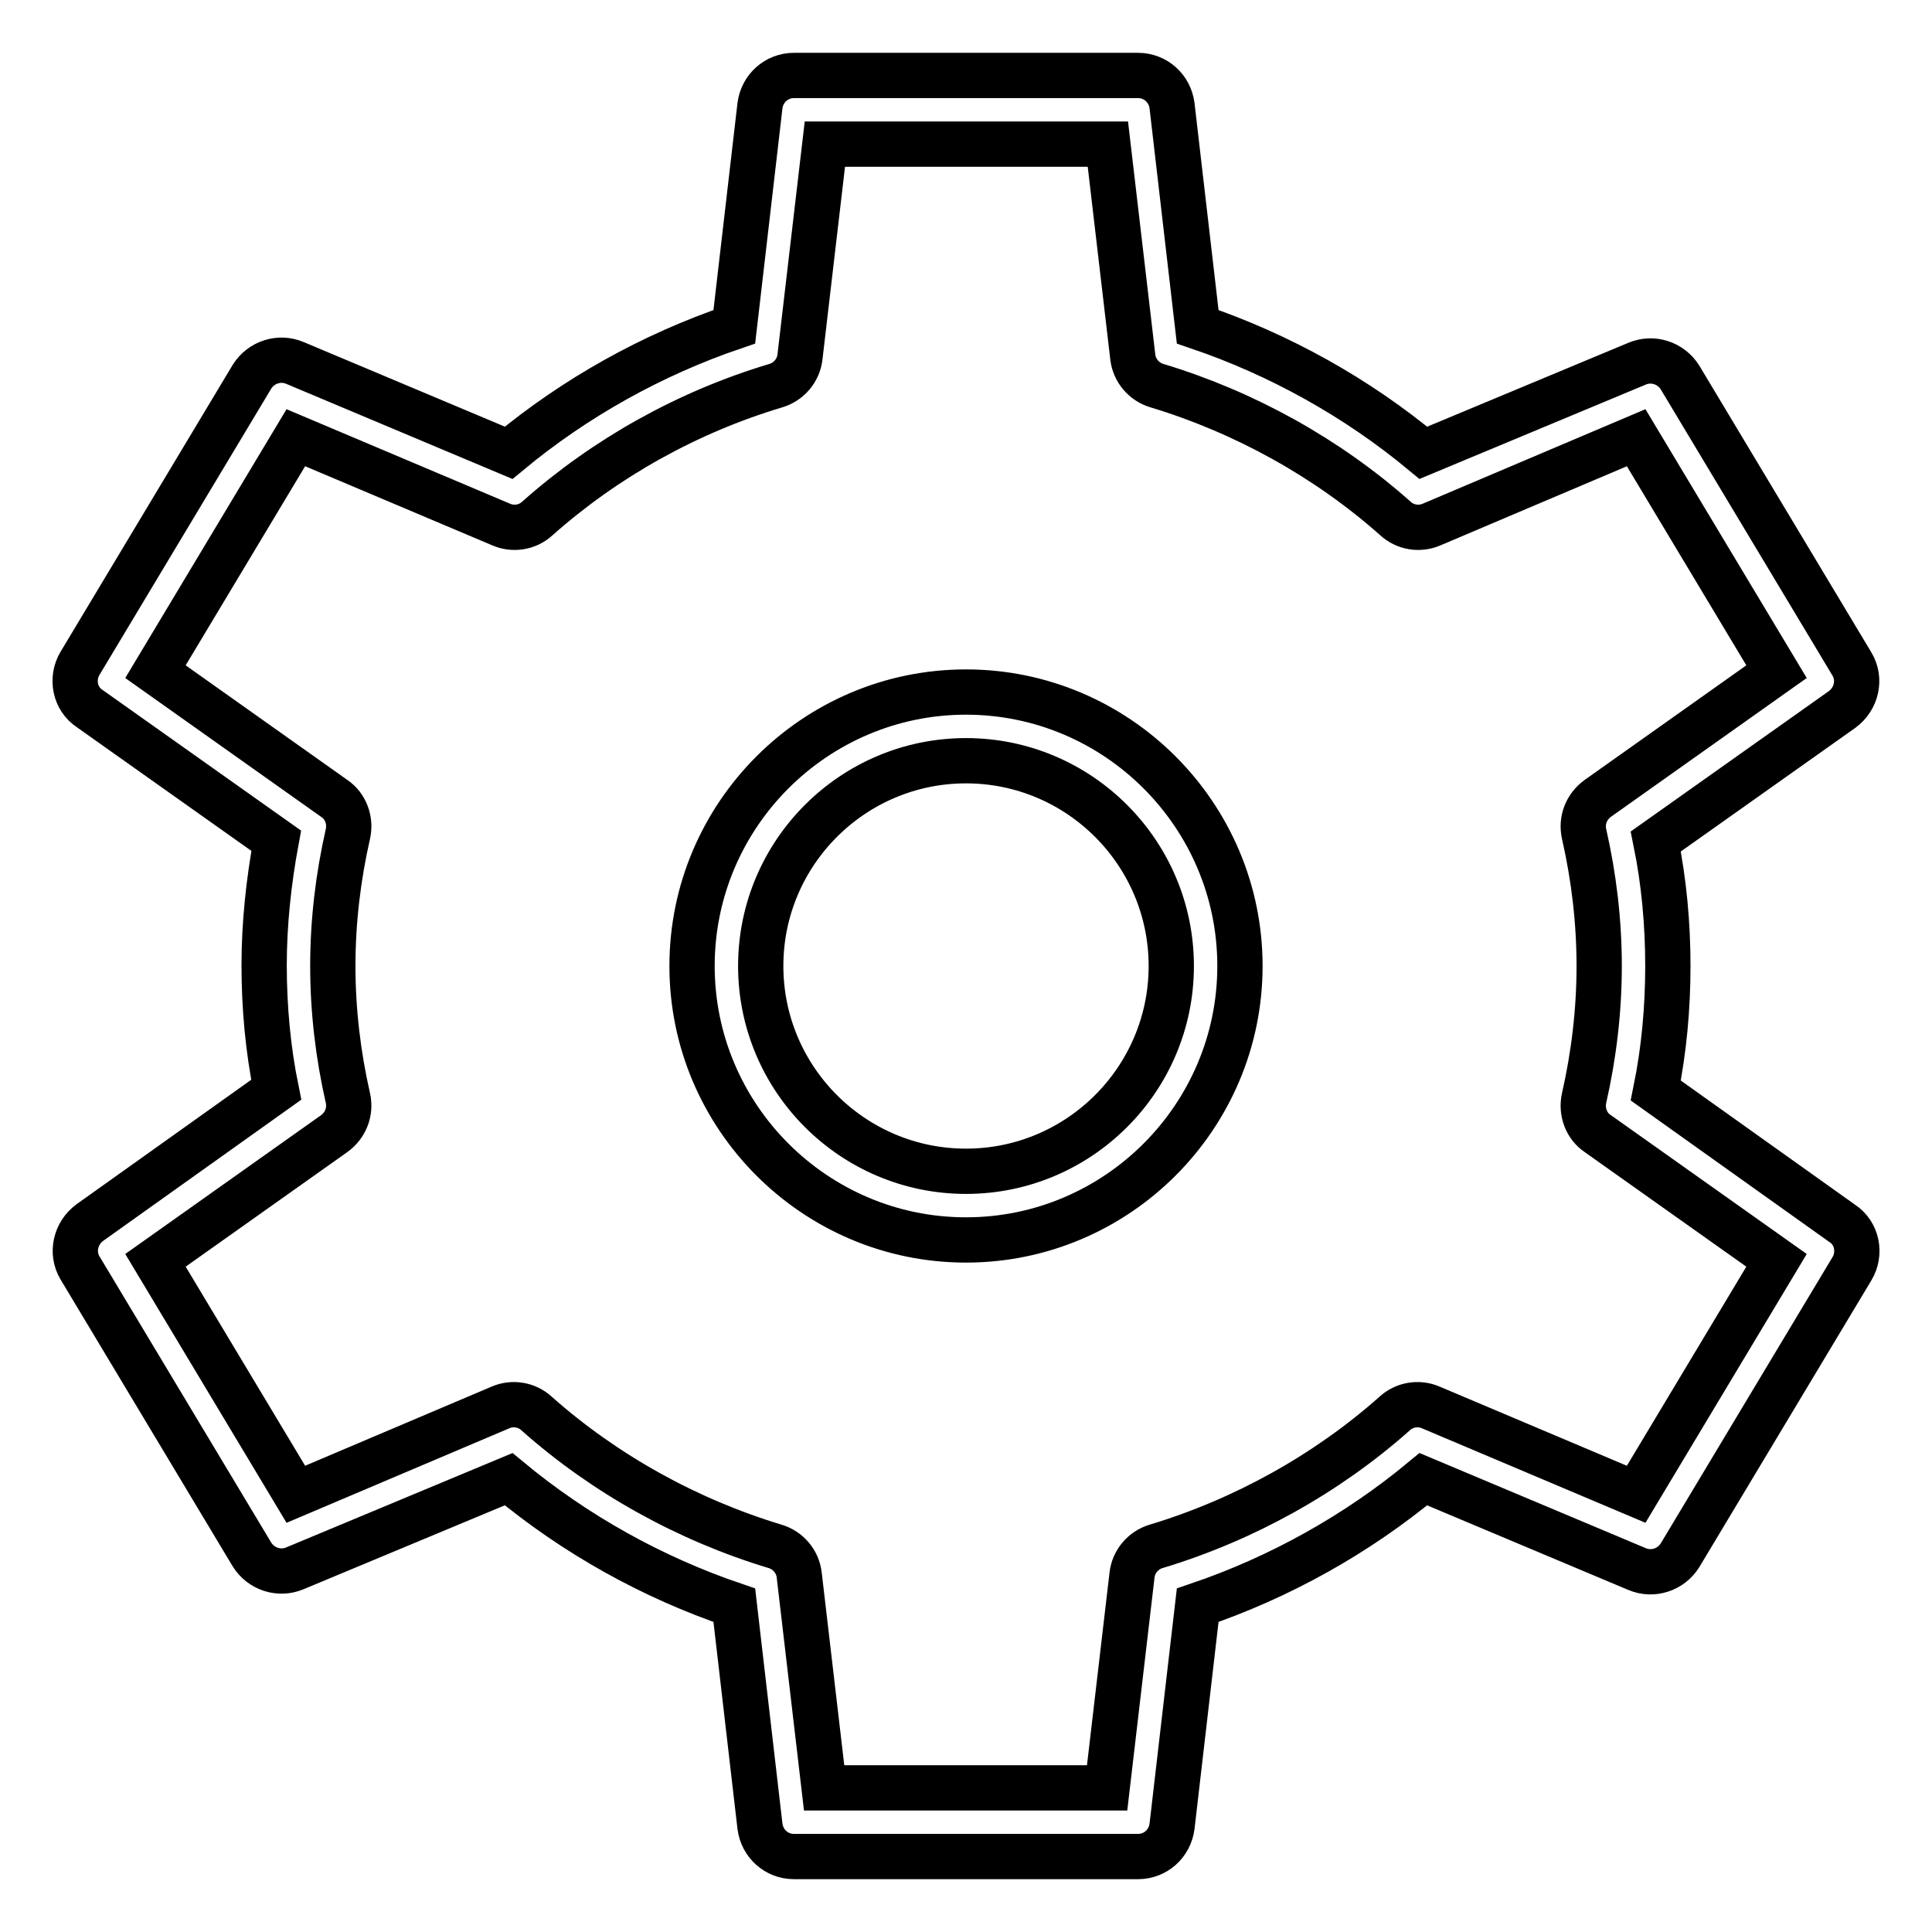 <?xml version="1.0" encoding="utf-8"?>
<!-- Svg Vector Icons : http://www.onlinewebfonts.com/icon -->
<!DOCTYPE svg PUBLIC "-//W3C//DTD SVG 1.1//EN" "http://www.w3.org/Graphics/SVG/1.1/DTD/svg11.dtd">
<svg version="1.1" xmlns="http://www.w3.org/2000/svg" xmlns:xlink="http://www.w3.org/1999/xlink" x="0px" y="0px" viewBox="0 0 256 256" enable-background="new 0 0 256 256" xml:space="preserve">
<g> <path stroke-width="6" fill-opacity="0" stroke="#000000"  d="M128,91.7c-20,0-36.3,16.3-36.3,36.3c0,20,16.3,36.3,36.3,36.3c20,0,36.3-16.3,36.3-36.3 C164.3,108,148,91.7,128,91.7z M128,155.2c-15,0-27.2-12.2-27.2-27.2s12.2-27.2,27.2-27.2c15,0,27.2,12.2,27.2,27.2 S143,155.2,128,155.2z M219.4,144.5c1.1-5.4,1.6-11,1.6-16.5c0-5.5-0.5-11.1-1.6-16.5L244.1,94c1.9-1.4,2.5-4,1.3-6l-22.8-38 c-1.2-1.9-3.6-2.7-5.7-1.8L188.6,60c-8.8-7.3-19-13-29.9-16.7L155.3,14c-0.3-2.3-2.2-4-4.5-4h-45.6c-2.3,0-4.2,1.7-4.5,4l-3.4,29.3 C86.4,47,76.2,52.7,67.4,60L39.1,48.1c-2.1-0.9-4.5-0.1-5.7,1.8l-22.8,38c-1.2,2-0.7,4.7,1.3,6l24.7,17.5c-1,5.4-1.6,11-1.6,16.5 c0,5.5,0.5,11.1,1.6,16.5L11.9,162c-1.9,1.4-2.5,4-1.3,6l22.8,38c1.2,1.9,3.6,2.7,5.7,1.8L67.4,196c8.8,7.3,19,13,29.9,16.7 l3.4,29.3c0.3,2.3,2.2,4,4.5,4h45.6c2.3,0,4.2-1.7,4.5-4l3.4-29.3c10.9-3.7,21.1-9.4,29.9-16.7l28.3,11.9c2.1,0.9,4.5,0.1,5.7-1.8 l22.8-38c1.2-2,0.7-4.7-1.3-6L219.4,144.5z M216.8,198l-27.2-11.5c-1.6-0.7-3.5-0.4-4.8,0.8c-9,8-20,14.1-31.6,17.6 c-1.7,0.5-3,2-3.2,3.8l-3.3,28.2h-37.5l-3.3-28.2c-0.2-1.8-1.5-3.3-3.2-3.8c-11.6-3.5-22.6-9.6-31.6-17.6c-1.3-1.2-3.2-1.5-4.8-0.8 L39.2,198l-18.6-31l23.7-16.8c1.5-1.1,2.2-2.9,1.8-4.7c-1.3-5.7-2-11.6-2-17.5c0-5.9,0.7-11.8,2-17.5c0.4-1.8-0.3-3.7-1.8-4.7 L20.6,89l18.6-31l27.2,11.5c1.6,0.7,3.5,0.4,4.8-0.8c9-8,19.9-14.1,31.6-17.6c1.7-0.5,3-2,3.2-3.8l3.3-28.2h37.5l3.3,28.2 c0.2,1.8,1.5,3.3,3.2,3.8c11.6,3.5,22.6,9.6,31.6,17.6c1.3,1.2,3.2,1.5,4.8,0.8L216.8,58l18.6,31l-23.7,16.8 c-1.5,1.1-2.2,2.9-1.8,4.7c1.3,5.7,2,11.6,2,17.5c0,5.9-0.7,11.8-2,17.5c-0.4,1.8,0.3,3.7,1.8,4.7l23.7,16.8L216.8,198z"/></g>
</svg>